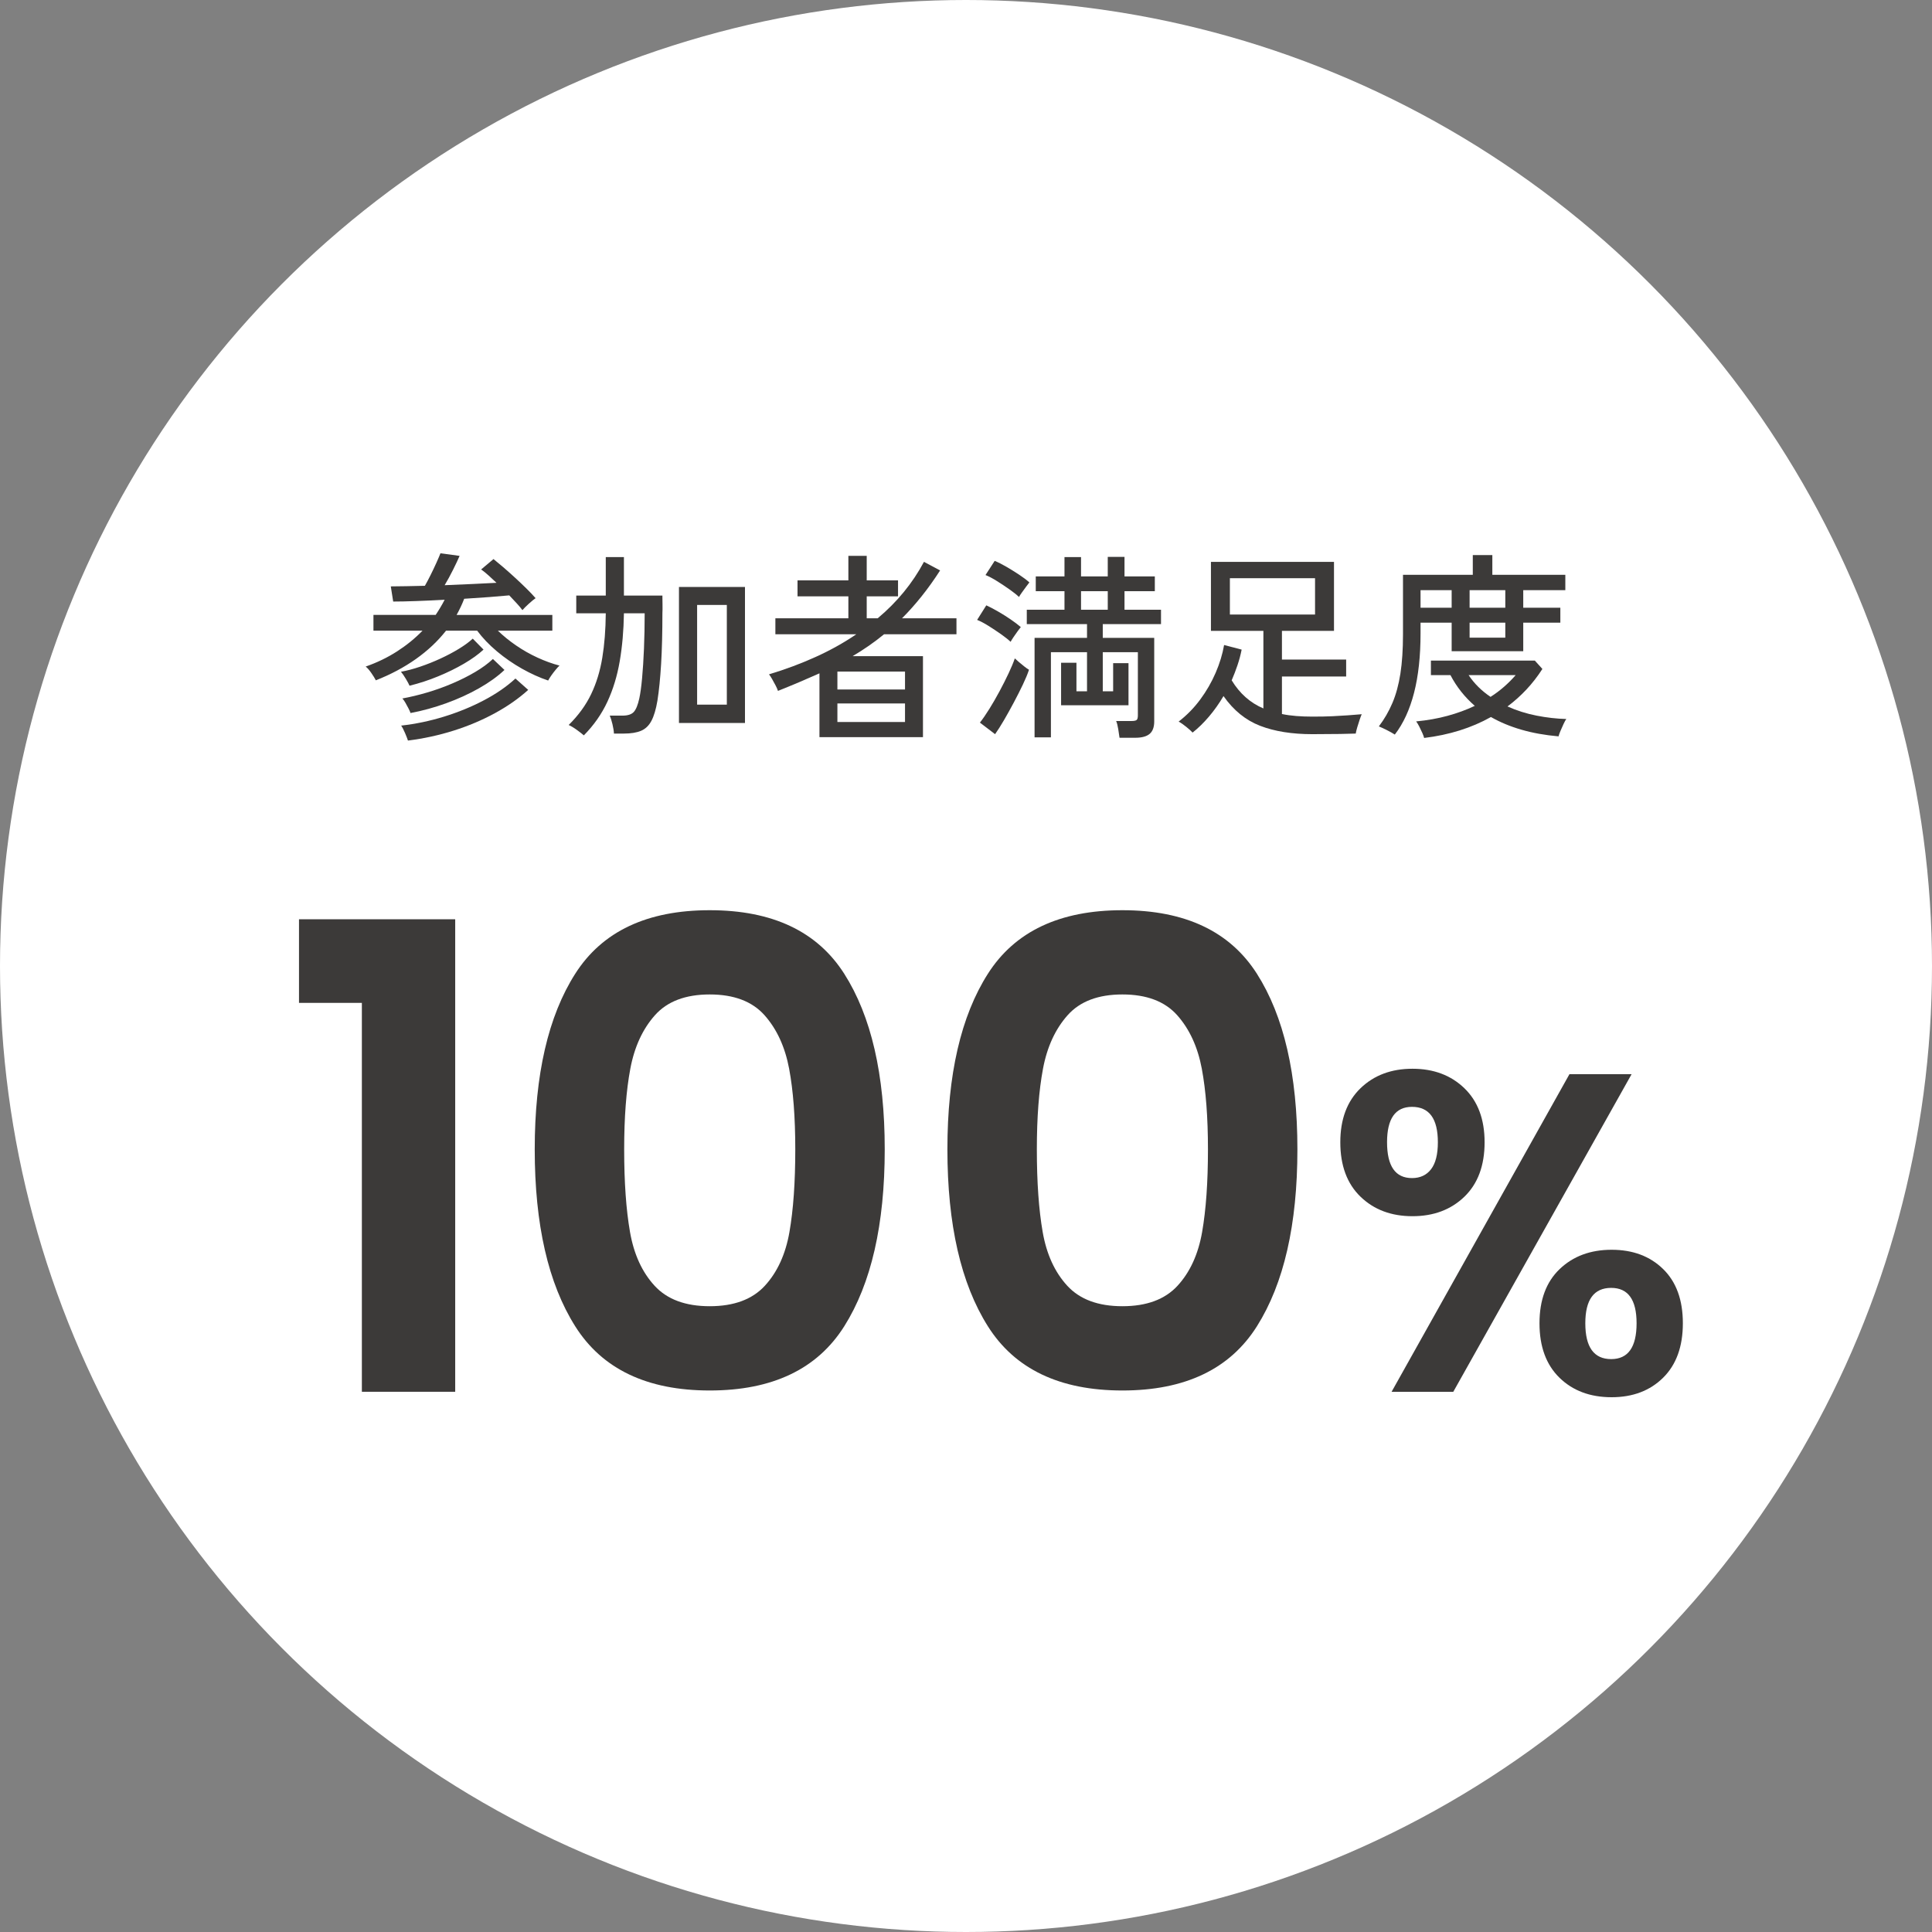 <?xml version="1.0" encoding="UTF-8"?><svg id="_レイヤー_2" xmlns="http://www.w3.org/2000/svg" width="155" height="155" viewBox="0 0 155 155"><rect x="0" y="0" width="155" height="155" fill="#808080" stroke="none"/><defs><style>.cls-1{fill:#3c3a39;}.cls-1,.cls-2{stroke-width:0px;}.cls-2{fill:#fff;}</style></defs><g id="LP"><circle class="cls-2" cx="77.5" cy="77.5" r="77.5"/><path class="cls-1" d="M43.977,54.597c-.693-.234-1.395-.552-2.104-.952-.709-.4-1.376-.861-2-1.384-.624-.522-1.155-1.077-1.592-1.664h-2.496c-.662.843-1.467,1.6-2.416,2.272-.95.672-2.021,1.243-3.216,1.712-.075-.149-.194-.344-.36-.584-.166-.24-.317-.413-.456-.52.917-.32,1.76-.729,2.528-1.224.768-.496,1.445-1.048,2.032-1.656h-3.936v-1.264h4.992c.277-.416.517-.821.72-1.216-.779.043-1.533.078-2.264.104-.731.027-1.352.04-1.864.04l-.192-1.216c.362,0,.778-.005,1.248-.016.469-.011.965-.021,1.488-.032.139-.245.291-.533.456-.864s.32-.656.464-.976c.144-.32.253-.576.328-.768l1.536.208c-.128.299-.304.672-.528,1.12-.224.448-.448.859-.672,1.232.757-.032,1.501-.064,2.232-.096.731-.032,1.374-.064,1.928-.096-.224-.213-.44-.414-.648-.6s-.403-.344-.584-.472l.992-.832c.213.17.469.384.768.64.299.256.611.534.936.832.325.299.635.592.928.88.293.288.541.55.744.784-.139.096-.32.246-.544.448-.224.203-.395.373-.512.512-.118-.16-.27-.341-.456-.544s-.387-.416-.6-.64c-.438.043-.974.088-1.608.136-.635.048-1.304.093-2.008.136-.085.224-.179.443-.28.656s-.21.427-.328.64h7.68v1.264h-4.368c.427.416.912.811,1.456,1.184.544.374,1.117.699,1.72.976.603.277,1.192.491,1.768.64-.075.064-.176.173-.304.328-.128.155-.248.312-.36.472-.112.16-.195.293-.248.4ZM32.856,55.013c-.053-.128-.152-.312-.296-.552-.144-.24-.275-.429-.392-.568.48-.085.995-.222,1.544-.408s1.091-.402,1.624-.648,1.026-.506,1.48-.784c.454-.277.824-.549,1.112-.816l.864.88c-.416.384-.938.76-1.568,1.128s-1.32.707-2.072,1.016c-.752.31-1.517.56-2.296.752ZM32.729,59.413c-.043-.139-.12-.339-.232-.6-.112-.262-.216-.462-.312-.6,1.152-.128,2.298-.368,3.44-.72,1.141-.352,2.208-.789,3.2-1.312.992-.522,1.834-1.104,2.528-1.744l1.024.912c-.768.694-1.662,1.318-2.68,1.872-1.019.555-2.117,1.019-3.296,1.392-1.179.373-2.403.64-3.672.8ZM32.937,57.205c-.032-.096-.088-.221-.168-.376-.08-.154-.163-.307-.248-.456-.085-.149-.166-.261-.24-.336.64-.117,1.304-.277,1.992-.48s1.363-.445,2.024-.728c.662-.282,1.272-.589,1.832-.92.56-.331,1.032-.677,1.416-1.04l.928.88c-.555.523-1.238,1.014-2.048,1.472-.811.459-1.688.859-2.632,1.2s-1.896.603-2.856.784Z"/><path class="cls-1" d="M46.84,58.997c-.118-.106-.302-.25-.552-.432-.25-.182-.472-.315-.664-.4.778-.768,1.378-1.592,1.8-2.472s.72-1.854.896-2.92.269-2.256.28-3.568h-2.368v-1.424h2.368v-3.088h1.456v3.088h3.088v.128c0,.139.002.339.008.6s.002.488-.008.68c0,1.557-.035,2.915-.104,4.072-.07,1.158-.168,2.142-.296,2.952-.117.693-.277,1.232-.48,1.616-.203.384-.48.65-.832.8-.352.149-.811.224-1.376.224h-.8c-.011-.214-.051-.464-.12-.752-.069-.288-.142-.518-.216-.688h1.024c.416,0,.714-.096.896-.288.181-.192.331-.554.448-1.088.085-.384.16-.922.224-1.616s.115-1.488.152-2.384c.037-.896.056-1.84.056-2.832h-1.664c-.021,1.376-.133,2.656-.336,3.84s-.533,2.269-.992,3.256c-.459.987-1.088,1.885-1.888,2.696ZM54.472,58.005v-10.912h5.296v10.912h-5.296ZM55.928,56.533h2.384v-8h-2.384v8Z"/><path class="cls-1" d="M65.743,59.141v-5.12c-.522.234-1.062.469-1.616.704-.555.235-1.125.47-1.712.704-.032-.106-.094-.248-.184-.424-.091-.176-.187-.352-.288-.528-.102-.176-.184-.302-.248-.376,1.312-.395,2.557-.859,3.736-1.393,1.179-.533,2.27-1.141,3.272-1.824h-6.496v-1.28h5.856v-1.76h-4.08v-1.28h4.08v-1.968h1.472v1.968h2.512v1.28h-2.512v1.76h.88c1.557-1.302,2.794-2.811,3.712-4.528l1.296.688c-.48.747-.976,1.44-1.488,2.08-.512.64-1.035,1.227-1.568,1.76h4.368v1.28h-5.808c-.779.64-1.622,1.227-2.528,1.76h5.648v6.496h-8.304ZM67.183,55.317h5.424v-1.44h-5.424v1.44ZM67.183,57.925h5.424v-1.488h-5.424v1.488Z"/><path class="cls-1" d="M81.081,51.493c-.192-.181-.451-.386-.776-.616-.326-.229-.659-.45-1-.664s-.646-.374-.912-.48l.736-1.168c.298.139.618.307.96.504.341.197.672.405.992.624.32.219.592.424.816.616-.053.064-.139.176-.256.336-.117.16-.229.32-.336.479-.107.16-.182.283-.224.368ZM79.833,58.901l-1.216-.928c.234-.298.488-.667.76-1.104.272-.437.541-.904.808-1.4s.509-.976.728-1.44.387-.867.504-1.208c.064.064.168.157.312.28.144.123.293.245.448.368.154.123.28.211.376.264-.107.331-.27.726-.488,1.184-.219.459-.462.939-.728,1.44-.267.501-.531.976-.792,1.424-.262.448-.499.821-.712,1.12ZM81.753,47.894c-.192-.182-.451-.387-.776-.616s-.659-.451-1-.664-.646-.373-.912-.48l.736-1.136c.288.118.605.278.952.48.346.203.685.413,1.016.632s.603.424.816.616c-.053.064-.139.176-.256.336-.117.16-.232.317-.344.472-.112.155-.189.275-.232.36ZM89.817,59.189c-.021-.171-.056-.403-.104-.696-.048-.293-.104-.509-.168-.648h1.232c.202,0,.338-.026.408-.08.069-.053.104-.176.104-.368v-5.072h-2.816v3.136h.832v-2.256h1.232v3.376h-5.408v-3.408h1.232v2.288h.848v-3.136h-2.896v6.832h-1.312v-7.984h4.208v-1.104h-4.832v-1.152h3.024v-1.488h-2.304v-1.184h2.304v-1.552h1.328v1.552h2.144v-1.568h1.344v1.568h2.432v1.184h-2.432v1.488h2.928v1.152h-4.672v1.104h4.128v6.704c0,.459-.123.792-.368,1-.246.208-.63.312-1.152.312h-1.264ZM86.729,48.917h2.144v-1.488h-2.144v1.488Z"/><path class="cls-1" d="M105.295,58.901c-1.643,0-3.042-.224-4.2-.672-1.158-.448-2.136-1.243-2.936-2.384-.352.598-.742,1.147-1.168,1.648-.427.501-.864.928-1.312,1.28-.107-.118-.275-.27-.504-.456-.229-.187-.435-.328-.616-.424.661-.512,1.24-1.104,1.736-1.776s.907-1.384,1.232-2.136.552-1.496.68-2.232l1.408.368c-.085.427-.197.846-.336,1.256-.139.411-.293.813-.464,1.208.64,1.056,1.488,1.808,2.544,2.256v-6.224h-4.208v-5.536h9.872v5.536h-4.176v2.304h5.152v1.36h-5.152v3.008c.362.075.746.128,1.152.16.405.032.837.048,1.296.048.629,0,1.168-.01,1.616-.032.448-.021.856-.045,1.224-.072.368-.026.739-.056,1.112-.088-.043.096-.099.246-.168.448-.07.203-.134.405-.192.608-.059.202-.099.368-.12.496-.203.01-.616.021-1.24.032-.624.01-1.368.016-2.232.016ZM98.671,49.301h6.832v-2.912h-6.832v2.912Z"/><path class="cls-1" d="M111.903,58.933c-.182-.117-.395-.237-.64-.36-.245-.123-.458-.222-.64-.296.437-.576.8-1.203,1.088-1.88.288-.678.501-1.461.64-2.352.138-.891.208-1.944.208-3.16v-4.768h5.6v-1.584h1.568v1.584h5.856v1.232h-3.376v1.408h2.976v1.2h-2.976v2.288h-5.744v-2.288h-2.496v.864c0,1.824-.173,3.411-.52,4.76-.347,1.35-.861,2.467-1.544,3.352ZM114.255,59.205c-.021-.096-.069-.229-.144-.4s-.158-.344-.248-.52c-.091-.176-.173-.312-.248-.408.896-.085,1.736-.234,2.52-.448.784-.213,1.512-.48,2.184-.8-.811-.704-1.461-1.525-1.952-2.464h-1.568v-1.168h8.336l.608.672c-.384.597-.811,1.146-1.28,1.648-.47.501-.976.955-1.52,1.36.736.331,1.512.576,2.328.736.816.16,1.613.251,2.392.272-.054.063-.125.191-.216.384-.091.192-.176.384-.256.576-.08.192-.131.336-.152.432-1.088-.096-2.083-.274-2.984-.536-.901-.261-1.714-.6-2.44-1.016-1.558.875-3.344,1.435-5.36,1.68ZM113.967,48.757h2.496v-1.408h-2.496v1.408ZM119.583,55.909c.384-.245.744-.515,1.08-.808.336-.293.648-.605.936-.937h-3.776c.458.683,1.045,1.264,1.76,1.744ZM117.903,48.757h2.864v-1.408h-2.864v1.408ZM117.903,51.157h2.864v-1.2h-2.864v1.2Z"/><path class="cls-1" d="M23.988,80.459v-6.708h12.532v37.908h-7.488v-31.2h-5.044Z"/><path class="cls-1" d="M46.15,78.12c2.166-3.397,5.763-5.096,10.79-5.096s8.623,1.699,10.79,5.096c2.166,3.398,3.25,8.095,3.25,14.092,0,6.032-1.084,10.764-3.25,14.196-2.167,3.432-5.764,5.148-10.79,5.148s-8.624-1.716-10.79-5.148c-2.167-3.432-3.25-8.164-3.25-14.196,0-5.997,1.083-10.694,3.25-14.092ZM63.31,85.737c-.33-1.75-.988-3.18-1.976-4.29-.988-1.109-2.453-1.664-4.394-1.664s-3.406.555-4.394,1.664c-.988,1.11-1.647,2.54-1.976,4.29-.33,1.751-.494,3.909-.494,6.474,0,2.635.156,4.845.468,6.63.312,1.786.97,3.224,1.976,4.316,1.005,1.092,2.478,1.638,4.42,1.638s3.414-.546,4.42-1.638c1.005-1.092,1.664-2.53,1.976-4.316.312-1.785.468-3.995.468-6.63,0-2.565-.165-4.723-.494-6.474Z"/><path class="cls-1" d="M79.258,78.12c2.166-3.397,5.763-5.096,10.79-5.096s8.623,1.699,10.79,5.096c2.166,3.398,3.25,8.095,3.25,14.092,0,6.032-1.084,10.764-3.25,14.196-2.167,3.432-5.764,5.148-10.79,5.148s-8.624-1.716-10.79-5.148c-2.167-3.432-3.25-8.164-3.25-14.196,0-5.997,1.083-10.694,3.25-14.092ZM96.418,85.737c-.33-1.75-.988-3.18-1.976-4.29-.988-1.109-2.453-1.664-4.394-1.664s-3.406.555-4.394,1.664c-.988,1.11-1.647,2.54-1.976,4.29-.33,1.751-.494,3.909-.494,6.474,0,2.635.156,4.845.468,6.63.312,1.786.97,3.224,1.976,4.316,1.005,1.092,2.478,1.638,4.42,1.638s3.414-.546,4.42-1.638c1.005-1.092,1.664-2.53,1.976-4.316.312-1.785.468-3.995.468-6.63,0-2.565-.165-4.723-.494-6.474Z"/><path class="cls-1" d="M109.15,87.308c1.08-1.043,2.469-1.565,4.168-1.565s3.088.522,4.168,1.565c1.079,1.043,1.62,2.488,1.62,4.332,0,1.869-.541,3.325-1.62,4.368-1.08,1.043-2.469,1.565-4.168,1.565s-3.088-.521-4.168-1.565c-1.08-1.043-1.62-2.5-1.62-4.368,0-1.844.54-3.288,1.62-4.332ZM111.28,91.64c0,1.917.667,2.875,2.002,2.875.655,0,1.165-.237,1.529-.71s.546-1.195.546-2.166c0-1.893-.692-2.839-2.075-2.839-1.335,0-2.002.946-2.002,2.839ZM130.899,86.18l-14.305,25.48h-4.95l14.269-25.48h4.987ZM125.13,101.813c1.079-1.031,2.469-1.547,4.168-1.547s3.076.516,4.131,1.547c1.056,1.032,1.583,2.481,1.583,4.35s-.528,3.325-1.583,4.368c-1.056,1.043-2.433,1.565-4.131,1.565-1.723,0-3.118-.521-4.186-1.565-1.068-1.043-1.602-2.499-1.602-4.368s.54-3.318,1.62-4.35ZM127.186,106.163c0,1.917.692,2.875,2.075,2.875,1.359,0,2.038-.958,2.038-2.875,0-1.893-.68-2.839-2.038-2.839-1.383,0-2.075.946-2.075,2.839Z"/></g></svg>